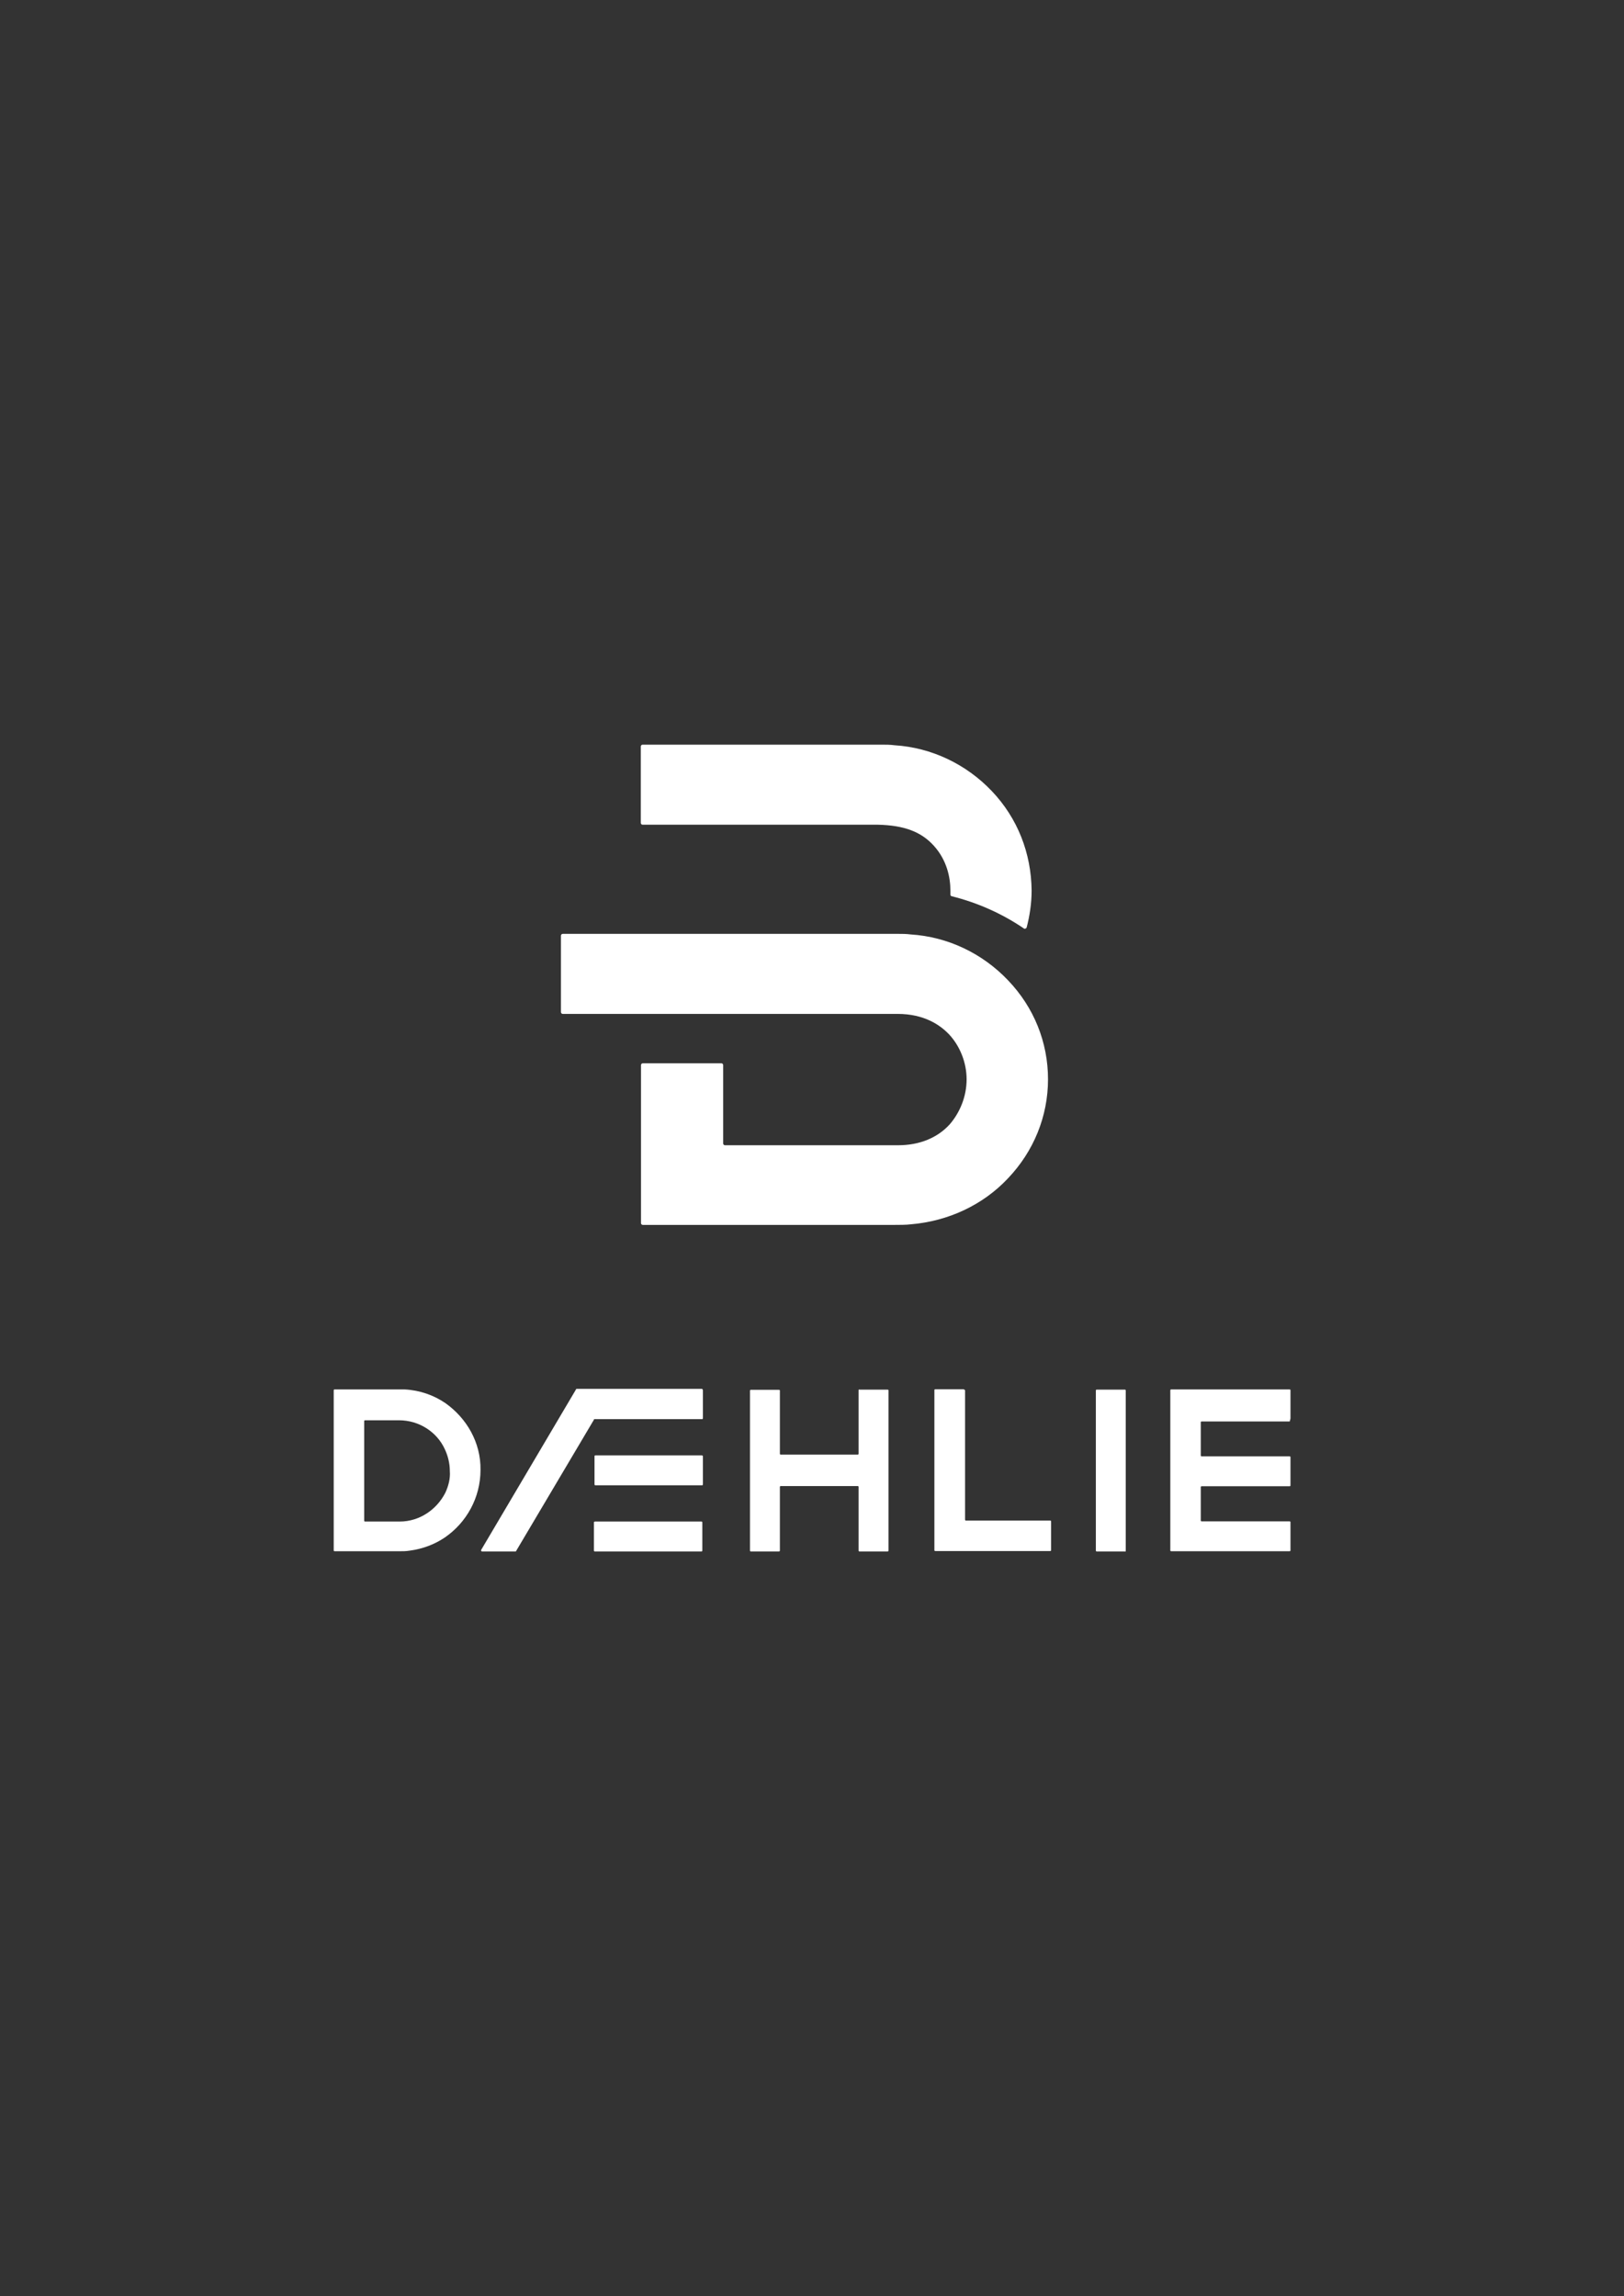 <?xml version="1.0" encoding="utf-8"?>
<!-- Generator: Adobe Illustrator 27.9.0, SVG Export Plug-In . SVG Version: 6.00 Build 0)  -->
<svg version="1.1" id="Layer_1" xmlns="http://www.w3.org/2000/svg" xmlns:xlink="http://www.w3.org/1999/xlink" x="0px" y="0px"
	 viewBox="0 0 841.9 1190.6" style="enable-background:new 0 0 841.9 1190.6;" xml:space="preserve">
<rect x="0" y="0" width="841.9" height="1190.6" fill="#333333" stroke="none"/>
<style type="text/css">
	.st0{fill:#FFFFFF;}
</style>
<g id="Layer_1_1_">
	<g>
		<g>
			<g>
				<g>
					<g>
						<path class="st0" d="M522.6,610.9c13.3-14,20.7-32.1,20.7-51.3s-7.3-37.3-20.7-51.3c-13.3-14-31.3-22.6-50.5-23.8
							c-2.3-0.3-4.4-0.3-6.4-0.3H291.7c-0.4,0-0.9,0.4-0.9,0.9v39.7c0,0.4,0.4,0.9,0.9,0.9h173.6c13.8,0,22,5.7,26.7,10.6
							c5.7,6.1,9.1,14.7,9.1,23.3c0,8.7-3.3,17-8.7,23.3c-6.4,7.1-15.8,10.9-26.8,10.9h-89.8c-0.4,0-0.9-0.4-0.9-0.9v-40.7
							c0-0.4-0.4-0.9-0.9-0.9h-40.8c-0.4,0-0.9,0.4-0.9,0.9v82c0,0.4,0.4,0.9,0.9,0.9h130.6c2.3,0,6.1,0,8.3-0.3
							C491.5,633.2,509.6,624.8,522.6,610.9z"/>
					</g>
					<g>
						<path class="st0" d="M514.2,410.2c-13.3-14-31.3-22.6-50.5-23.8c-2.3-0.3-4.4-0.3-6.4-0.3H333.1c-0.4,0-0.9,0.4-0.9,0.9v39.7
							c0,0.4,0.4,0.9,0.9,0.9h121.9c13.8,0.3,22.6,3.7,29.1,10.9c6.9,7.6,8.6,16.7,8.6,23.3c0,0.7,0,1.4,0,2c0,0.4,0.3,0.9,0.7,0.9
							c13.3,3.3,26.1,9,37.4,16.7c0.4,0.4,1.1,0,1.4-0.4c1.6-6.1,2.6-12.6,2.6-19.3C534.6,442.3,527.5,424.2,514.2,410.2z"/>
					</g>
				</g>
			</g>
		</g>
	</g>
	<g>
		<g>
			<g>
				<path class="st0" d="M364.4,720.7v14.7c0,0.3-0.3,0.4-0.4,0.4h-55.7c-0.3,0-0.4,0-0.4,0.3l-40.3,68c0,0.3-0.3,0.3-0.4,0.3h-17.3
					c-0.4,0-0.7-0.4-0.4-0.9l49.1-83.1c0-0.3,0.3-0.3,0.4-0.3h65C364.1,720.3,364.4,720.6,364.4,720.7z"/>
			</g>
			<g>
				<path class="st0" d="M307.9,789.3V804c0,0.3,0.3,0.4,0.4,0.4h55.4c0.3,0,0.4-0.3,0.4-0.4v-14.7c0-0.3-0.3-0.4-0.4-0.4h-55.1
					C308.2,788.9,307.9,789,307.9,789.3z"/>
			</g>
			<g>
				<path class="st0" d="M364,754.6h-55.4c-0.3,0-0.4,0.3-0.4,0.4v14.7c0,0.3,0.3,0.4,0.4,0.4H364c0.3,0,0.4-0.3,0.4-0.4V755
					C364.4,754.9,364.1,754.6,364,754.6z"/>
			</g>
		</g>
		<g>
			<path class="st0" d="M445.1,720.7v33.1c0,0.3-0.3,0.4-0.4,0.4h-40c-0.3,0-0.4-0.3-0.4-0.4V721c0-0.3-0.3-0.4-0.4-0.4h-14.7
				c-0.3,0-0.4,0.3-0.4,0.4v83c0,0.3,0.3,0.4,0.4,0.4h14.7c0.3,0,0.4-0.3,0.4-0.4v-33.1c0-0.3,0.3-0.4,0.4-0.4h40
				c0.3,0,0.4,0.3,0.4,0.4V804c0,0.3,0.3,0.4,0.4,0.4c2.3,0,11.7,0,14.7,0c0.3,0,0.4-0.3,0.4-0.4v-83.1c0-0.3-0.3-0.4-0.4-0.4h-14.7
				C445.2,720.3,445.1,720.6,445.1,720.7z"/>
		</g>
		<g>
			<path class="st0" d="M499.5,720.3h-14.7c-0.3,0-0.4,0.3-0.4,0.4v83.1c0,0.3,0.3,0.4,0.4,0.4h59.7c0.3,0,0.4-0.3,0.4-0.4v-15
				c0-0.3-0.3-0.4-0.4-0.4h-43.8c-0.3,0-0.4-0.3-0.4-0.4v-67.2C499.9,720.6,499.8,720.3,499.5,720.3z"/>
		</g>
		<g>
			<path class="st0" d="M583.6,804v-83.1c0-0.3-0.3-0.4-0.4-0.4c-3.4,0-12,0-14.7,0c-0.3,0-0.4,0.3-0.4,0.4V804
				c0,0.3,0.3,0.4,0.4,0.4h14.7C583.3,804.7,583.6,804.4,583.6,804z"/>
		</g>
		<g>
			<path class="st0" d="M669,735.5v-14.7c0-0.3-0.3-0.4-0.4-0.4h-46.4l0,0c-2.7,0-12.4,0-15.1,0c-0.3,0-0.4,0.3-0.4,0.4v83.1
				c0,0.3,0.3,0.4,0.4,0.4h8l0,0h53.5c0.3,0,0.4-0.3,0.4-0.4v-14.7c0-0.3-0.3-0.4-0.4-0.4h-45.7c-0.3,0-0.4-0.3-0.4-0.4V771
				c0-0.3,0.3-0.4,0.4-0.4h45.7c0.3,0,0.4-0.3,0.4-0.4v-14.7c0-0.3-0.3-0.4-0.4-0.4h-45.7c-0.3,0-0.4-0.3-0.4-0.4v-17.3
				c0-0.3,0.3-0.4,0.4-0.4h45.7C668.8,736.2,669,735.7,669,735.5z"/>
		</g>
		<g>
			<g>
				<path class="st0" d="M230.9,727.5c-6-4.1-13.3-6.7-21.1-7.1c-0.9,0-1.9,0-2.6,0h-33.8c-0.3,0-0.4,0.3-0.4,0.4v83.1
					c0,0.3,0.3,0.4,0.4,0.4h33.6c1.9,0,3.4,0,5.3-0.3c6.9-0.9,13.1-3.3,18.4-6.9c11-7.6,18.4-20.4,18.4-35
					C249.3,747.9,241.9,735.3,230.9,727.5z M230.9,773.9c-4.4,8.7-13.3,15-23.7,15h-18c-0.3,0-0.4-0.3-0.4-0.4v-51.7
					c0-0.3,0.3-0.4,0.4-0.4h17.7c10.3,0,19.6,6,23.7,15c1.6,3.4,2.6,7.3,2.6,11.4C233.5,766.6,232.5,770.4,230.9,773.9z"/>
			</g>
		</g>
	</g>
</g>
<g id="Layer_2_1_">
</g>
</svg>
